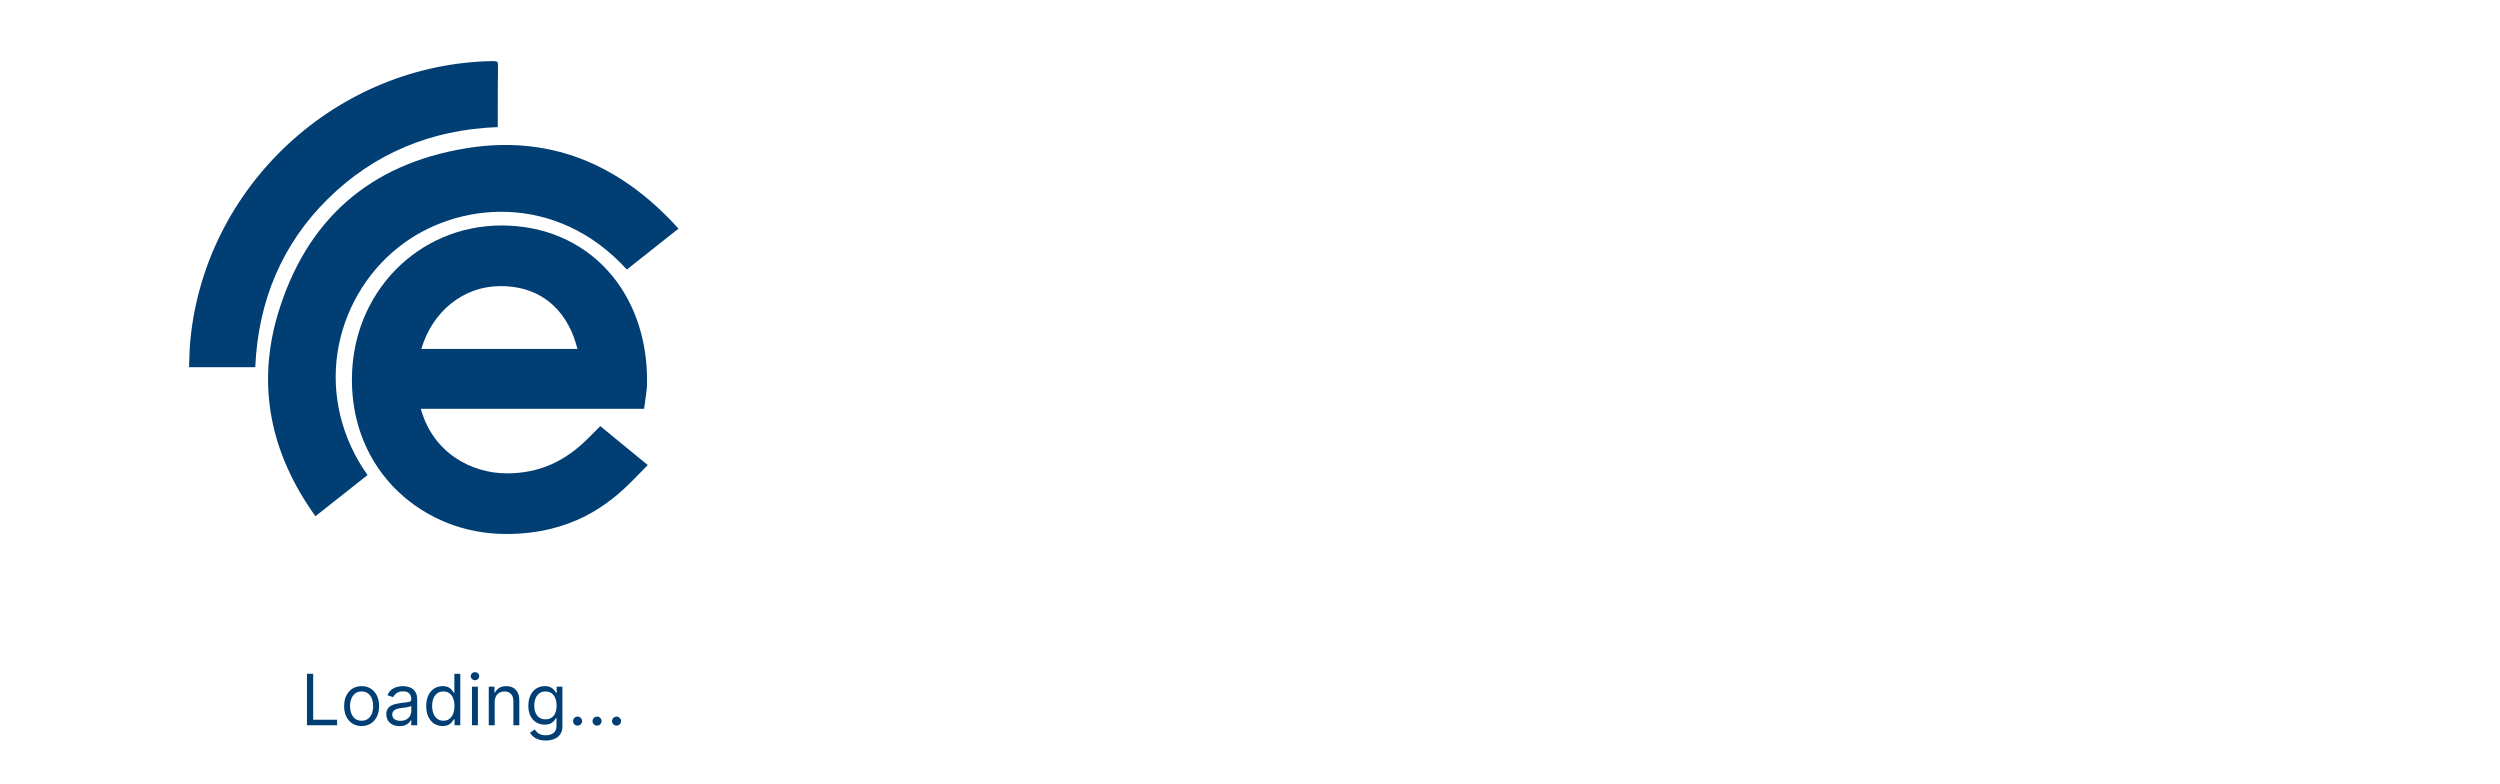 <svg width="424" height="133" viewBox="0 0 424 133" fill="none" xmlns="http://www.w3.org/2000/svg">
<path d="M52.057 123V114.273H53.114V122.062H57.17V123H52.057ZM61.33 123.136C60.739 123.136 60.22 122.996 59.774 122.714C59.331 122.433 58.984 122.04 58.734 121.534C58.487 121.028 58.364 120.437 58.364 119.761C58.364 119.08 58.487 118.484 58.734 117.976C58.984 117.467 59.331 117.072 59.774 116.791C60.22 116.51 60.739 116.369 61.33 116.369C61.92 116.369 62.438 116.51 62.881 116.791C63.327 117.072 63.673 117.467 63.92 117.976C64.171 118.484 64.296 119.08 64.296 119.761C64.296 120.437 64.171 121.028 63.92 121.534C63.673 122.04 63.327 122.433 62.881 122.714C62.438 122.996 61.92 123.136 61.33 123.136ZM61.33 122.233C61.778 122.233 62.148 122.118 62.438 121.888C62.727 121.658 62.942 121.355 63.081 120.98C63.22 120.605 63.29 120.199 63.29 119.761C63.29 119.324 63.22 118.916 63.081 118.538C62.942 118.161 62.727 117.855 62.438 117.622C62.148 117.389 61.778 117.273 61.33 117.273C60.881 117.273 60.511 117.389 60.222 117.622C59.932 117.855 59.717 118.161 59.578 118.538C59.439 118.916 59.369 119.324 59.369 119.761C59.369 120.199 59.439 120.605 59.578 120.98C59.717 121.355 59.932 121.658 60.222 121.888C60.511 122.118 60.881 122.233 61.33 122.233ZM67.757 123.153C67.342 123.153 66.966 123.075 66.627 122.919C66.289 122.76 66.021 122.531 65.822 122.233C65.623 121.932 65.524 121.568 65.524 121.142C65.524 120.767 65.598 120.463 65.745 120.23C65.893 119.994 66.091 119.81 66.338 119.676C66.585 119.543 66.858 119.443 67.156 119.378C67.457 119.31 67.76 119.256 68.064 119.216C68.461 119.165 68.784 119.126 69.031 119.101C69.281 119.072 69.463 119.026 69.576 118.96C69.693 118.895 69.751 118.781 69.751 118.619V118.585C69.751 118.165 69.636 117.838 69.406 117.605C69.179 117.372 68.834 117.256 68.37 117.256C67.89 117.256 67.514 117.361 67.241 117.571C66.968 117.781 66.777 118.006 66.666 118.244L65.711 117.903C65.882 117.506 66.109 117.196 66.393 116.974C66.68 116.75 66.993 116.594 67.331 116.506C67.671 116.415 68.007 116.369 68.336 116.369C68.546 116.369 68.788 116.395 69.061 116.446C69.336 116.494 69.602 116.595 69.858 116.749C70.116 116.902 70.331 117.134 70.501 117.443C70.671 117.753 70.757 118.168 70.757 118.688V123H69.751V122.114H69.7C69.632 122.256 69.518 122.408 69.359 122.57C69.2 122.732 68.988 122.869 68.724 122.983C68.46 123.097 68.137 123.153 67.757 123.153ZM67.91 122.25C68.308 122.25 68.643 122.172 68.916 122.016C69.191 121.859 69.399 121.658 69.538 121.411C69.68 121.163 69.751 120.903 69.751 120.631V119.71C69.709 119.761 69.615 119.808 69.47 119.851C69.328 119.891 69.163 119.926 68.975 119.957C68.791 119.986 68.61 120.011 68.434 120.034C68.261 120.054 68.12 120.071 68.012 120.085C67.751 120.119 67.507 120.175 67.279 120.251C67.055 120.325 66.873 120.437 66.734 120.588C66.598 120.736 66.529 120.937 66.529 121.193C66.529 121.543 66.659 121.807 66.917 121.986C67.179 122.162 67.51 122.25 67.91 122.25ZM75.064 123.136C74.519 123.136 74.037 122.999 73.619 122.723C73.202 122.445 72.875 122.053 72.639 121.547C72.403 121.038 72.285 120.438 72.285 119.744C72.285 119.057 72.403 118.46 72.639 117.955C72.875 117.449 73.203 117.058 73.624 116.783C74.044 116.507 74.53 116.369 75.081 116.369C75.507 116.369 75.844 116.44 76.091 116.582C76.341 116.722 76.531 116.881 76.662 117.06C76.796 117.236 76.899 117.381 76.973 117.494H77.058V114.273H78.064V123H77.092V121.994H76.973C76.899 122.114 76.794 122.264 76.658 122.446C76.521 122.625 76.327 122.786 76.074 122.928C75.821 123.067 75.484 123.136 75.064 123.136ZM75.2 122.233C75.604 122.233 75.945 122.128 76.223 121.918C76.501 121.705 76.713 121.411 76.858 121.036C77.003 120.658 77.075 120.222 77.075 119.727C77.075 119.239 77.004 118.811 76.862 118.445C76.72 118.075 76.51 117.788 76.231 117.584C75.953 117.376 75.609 117.273 75.2 117.273C74.774 117.273 74.419 117.382 74.135 117.601C73.854 117.817 73.642 118.111 73.5 118.483C73.361 118.852 73.291 119.267 73.291 119.727C73.291 120.193 73.362 120.616 73.504 120.997C73.649 121.375 73.862 121.676 74.144 121.901C74.428 122.122 74.78 122.233 75.2 122.233ZM80.046 123V116.455H81.051V123H80.046ZM80.557 115.364C80.361 115.364 80.192 115.297 80.05 115.163C79.91 115.03 79.841 114.869 79.841 114.682C79.841 114.494 79.91 114.334 80.05 114.2C80.192 114.067 80.361 114 80.557 114C80.753 114 80.921 114.067 81.06 114.2C81.202 114.334 81.273 114.494 81.273 114.682C81.273 114.869 81.202 115.03 81.06 115.163C80.921 115.297 80.753 115.364 80.557 115.364ZM83.899 119.062V123H82.893V116.455H83.865V117.477H83.95C84.103 117.145 84.336 116.878 84.649 116.676C84.961 116.472 85.365 116.369 85.859 116.369C86.302 116.369 86.69 116.46 87.022 116.642C87.355 116.821 87.613 117.094 87.798 117.46C87.983 117.824 88.075 118.284 88.075 118.841V123H87.069V118.909C87.069 118.395 86.936 117.994 86.669 117.707C86.402 117.418 86.035 117.273 85.569 117.273C85.248 117.273 84.961 117.342 84.709 117.482C84.459 117.621 84.261 117.824 84.116 118.091C83.971 118.358 83.899 118.682 83.899 119.062ZM92.555 125.591C92.069 125.591 91.651 125.528 91.302 125.403C90.952 125.281 90.661 125.119 90.428 124.918C90.198 124.719 90.015 124.506 89.879 124.278L90.68 123.716C90.771 123.835 90.886 123.972 91.025 124.125C91.164 124.281 91.354 124.416 91.596 124.53C91.84 124.646 92.16 124.705 92.555 124.705C93.083 124.705 93.519 124.577 93.863 124.321C94.207 124.065 94.379 123.665 94.379 123.119V121.79H94.293C94.219 121.909 94.114 122.057 93.978 122.233C93.844 122.406 93.651 122.561 93.398 122.697C93.148 122.831 92.81 122.898 92.384 122.898C91.856 122.898 91.381 122.773 90.961 122.523C90.543 122.273 90.212 121.909 89.968 121.432C89.727 120.955 89.606 120.375 89.606 119.693C89.606 119.023 89.724 118.439 89.96 117.942C90.195 117.442 90.523 117.055 90.944 116.783C91.364 116.507 91.85 116.369 92.401 116.369C92.827 116.369 93.165 116.44 93.415 116.582C93.668 116.722 93.862 116.881 93.995 117.06C94.131 117.236 94.237 117.381 94.31 117.494H94.413V116.455H95.384V123.188C95.384 123.75 95.256 124.207 95.001 124.56C94.748 124.915 94.407 125.175 93.978 125.339C93.552 125.507 93.077 125.591 92.555 125.591ZM92.521 121.994C92.924 121.994 93.265 121.902 93.543 121.717C93.822 121.533 94.033 121.267 94.178 120.92C94.323 120.574 94.396 120.159 94.396 119.676C94.396 119.205 94.325 118.788 94.183 118.428C94.04 118.067 93.83 117.784 93.552 117.58C93.273 117.375 92.93 117.273 92.521 117.273C92.094 117.273 91.739 117.381 91.455 117.597C91.174 117.812 90.962 118.102 90.82 118.466C90.681 118.83 90.612 119.233 90.612 119.676C90.612 120.131 90.683 120.533 90.825 120.882C90.969 121.229 91.183 121.501 91.464 121.7C91.748 121.896 92.1 121.994 92.521 121.994ZM97.958 123.068C97.748 123.068 97.567 122.993 97.417 122.842C97.266 122.692 97.191 122.511 97.191 122.301C97.191 122.091 97.266 121.911 97.417 121.76C97.567 121.609 97.748 121.534 97.958 121.534C98.168 121.534 98.349 121.609 98.499 121.76C98.65 121.911 98.725 122.091 98.725 122.301C98.725 122.44 98.69 122.568 98.619 122.685C98.55 122.801 98.458 122.895 98.342 122.966C98.228 123.034 98.1 123.068 97.958 123.068ZM101.263 123.068C101.053 123.068 100.872 122.993 100.722 122.842C100.571 122.692 100.496 122.511 100.496 122.301C100.496 122.091 100.571 121.911 100.722 121.76C100.872 121.609 101.053 121.534 101.263 121.534C101.473 121.534 101.653 121.609 101.804 121.76C101.955 121.911 102.03 122.091 102.03 122.301C102.03 122.44 101.994 122.568 101.923 122.685C101.855 122.801 101.763 122.895 101.646 122.966C101.533 123.034 101.405 123.068 101.263 123.068ZM104.567 123.068C104.357 123.068 104.177 122.993 104.026 122.842C103.876 122.692 103.8 122.511 103.8 122.301C103.8 122.091 103.876 121.911 104.026 121.76C104.177 121.609 104.357 121.534 104.567 121.534C104.778 121.534 104.958 121.609 105.109 121.76C105.259 121.911 105.335 122.091 105.335 122.301C105.335 122.44 105.299 122.568 105.228 122.685C105.16 122.801 105.067 122.895 104.951 122.966C104.837 123.034 104.71 123.068 104.567 123.068Z" fill="#003E74"/>
<mask id="mask0_736_398" style="mask-type:luminance" maskUnits="userSpaceOnUse" x="11" y="4" width="114" height="94">
<path d="M124.98 4.954H11V97.872H124.98V4.954Z" fill="white"/>
</mask>
<g mask="url(#mask0_736_398)">
<path d="M53.497 87.548L62.334 80.569C57.916 74.333 56.14 66.941 57.255 59.714C58.328 52.776 62.045 46.333 67.496 41.997C77.49 33.986 94.422 32.623 106.316 45.714L115.07 38.776C104.911 27.502 92.811 22.877 79.06 25.148C62.623 27.832 51.886 37.331 47.096 53.354C43.585 65.247 45.733 76.728 53.497 87.548Z" fill="#003E74"/>
</g>
<mask id="mask1_736_398" style="mask-type:luminance" maskUnits="userSpaceOnUse" x="11" y="0" width="114" height="98">
<path d="M124.98 0H11V97.874H124.98V0Z" fill="white"/>
</mask>
<g mask="url(#mask1_736_398)">
<path d="M101.81 72.27L99.746 74.335C95.698 78.382 91.321 80.281 85.952 80.281C80.006 80.281 73.439 76.854 71.374 69.338H109.244L109.615 66.571C109.739 65.704 109.739 65.291 109.739 64.589V64.424C109.739 57.238 107.385 50.63 103.091 45.922C98.63 40.967 92.23 38.241 85.085 38.241C70.838 38.241 59.688 49.722 59.688 64.341V64.506C59.688 71.857 62.454 78.547 67.534 83.379C72.407 88.004 78.891 90.564 85.829 90.564C96.896 90.564 103.214 85.65 107.427 81.355L109.863 78.877L101.81 72.27ZM84.879 48.524C92.601 48.524 96.566 53.562 97.928 59.179H71.457C73.316 52.86 78.56 48.524 84.879 48.524Z" fill="#003E74"/>
</g>
<mask id="mask2_736_398" style="mask-type:luminance" maskUnits="userSpaceOnUse" x="11" y="0" width="121" height="98">
<path d="M132 0H11V97.874H132V0Z" fill="white"/>
</mask>
<g mask="url(#mask2_736_398)">
<path d="M32.059 62.276H43.291C43.787 50.877 47.958 41.255 55.639 33.698C63.403 26.058 73.066 21.97 84.423 21.557C84.423 20.648 84.423 19.74 84.423 18.872C84.423 16.229 84.423 13.71 84.464 11.15C84.464 10.819 84.423 10.613 84.341 10.489C84.217 10.365 83.721 10.365 83.308 10.365C70.589 10.654 58.447 15.61 48.949 24.365C39.492 33.12 33.587 44.848 32.306 57.444C32.182 58.641 32.141 59.839 32.1 61.078C32.1 61.491 32.059 61.862 32.059 62.276Z" fill="#003E74"/>
</g>
</svg>
